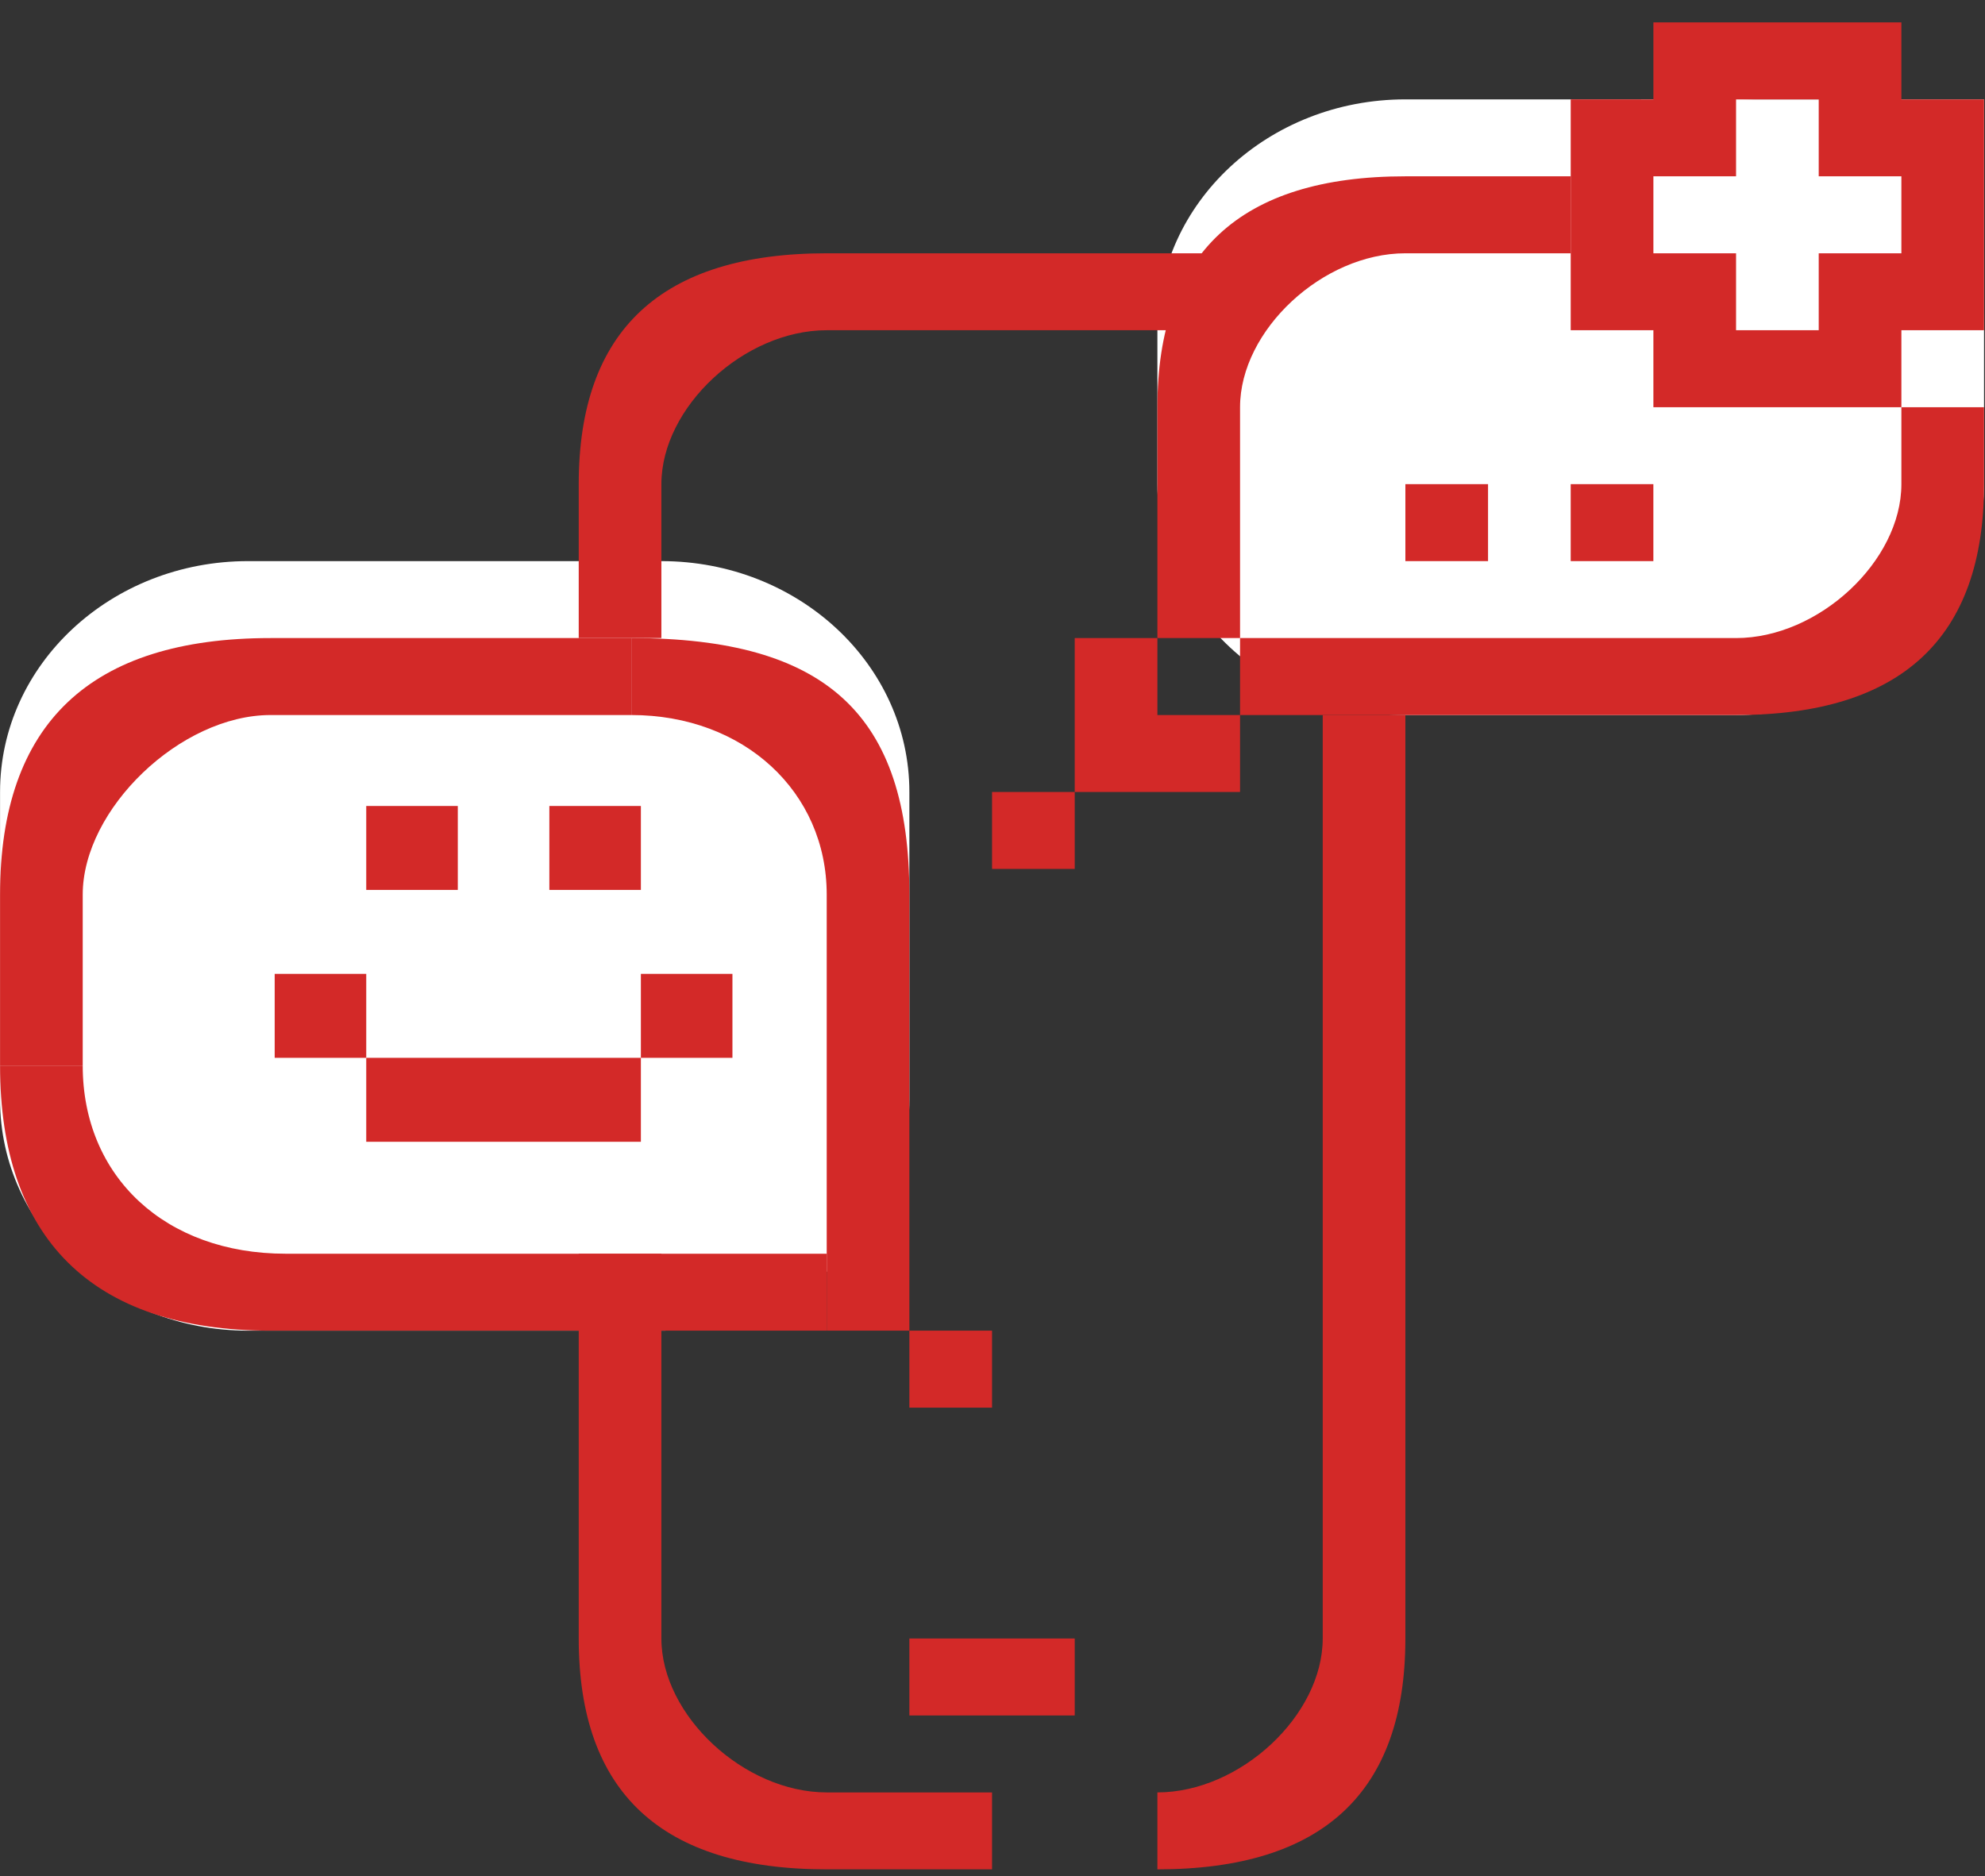 <svg width="73" height="69" viewBox="0 0 73 69" fill="none" xmlns="http://www.w3.org/2000/svg">
<rect x="0" y="0" width="73" height="69" fill="#333333" stroke="none"/>
<path d="M51.684 3.655C46.647 3.655 42.564 7.457 42.564 12.146V17.807C42.564 22.497 46.647 26.299 51.684 26.299H63.845C68.882 26.299 72.965 22.497 72.965 17.807V12.146C72.965 7.457 68.882 3.655 63.845 3.655H51.684Z" fill="white"/>
<path d="M9.122 20.638C4.085 20.638 0.002 24.439 0.002 29.129V40.451C0.002 45.141 4.085 48.942 9.122 48.942H24.323C29.36 48.942 33.443 45.141 33.443 40.451V29.129C33.443 24.439 29.36 20.638 24.323 20.638H9.122Z" fill="white"/>
<rect x="57.764" y="3.655" width="15.201" height="8.491" fill="white"/>
<path d="M42.564 14.977C42.564 9.316 45.604 6.485 51.684 6.485H57.764V9.316L51.684 9.316C48.644 9.316 45.604 12.146 45.604 14.977V23.468H42.564V14.977Z" fill="#D32928"/>
<path d="M45.604 26.299H42.564V23.468H39.524V29.129H36.484V31.959H39.524V29.129H45.604V26.299Z" fill="#D32928"/>
<path d="M72.965 17.807C72.965 23.468 69.925 26.299 63.845 26.299H45.604V23.468H63.845C66.885 23.468 69.925 20.638 69.925 17.807V14.977H72.965V17.807Z" fill="#D32928"/>
<path d="M54.724 17.807H51.684V20.638H54.724V17.807Z" fill="#D32928"/>
<path d="M60.804 17.807H57.764V20.638H60.804V17.807Z" fill="#D32928"/>
<path d="M13.469 29.644H16.836V32.731H13.469V29.644Z" fill="#D32928"/>
<path d="M13.469 38.907H23.569V41.995H13.469V38.907Z" fill="#D32928"/>
<path d="M10.102 35.819H13.469L13.469 38.907L10.102 38.907V35.819Z" fill="#D32928"/>
<path d="M23.569 35.819H26.936V38.907L23.569 38.907L23.569 35.819Z" fill="#D32928"/>
<path d="M20.203 29.644H23.569V32.731H20.203V29.644Z" fill="#D32928"/>
<path d="M3.042 32.903V39.193H0.002V32.903C0.002 26.613 3.319 23.468 9.952 23.468H23.218L23.218 26.299H9.952C6.635 26.299 3.042 29.758 3.042 32.903Z" fill="#D32928"/>
<path d="M9.952 48.942C3.319 48.942 0.002 45.483 0.002 39.193H3.042C3.042 43.281 6.082 46.112 10.505 46.112L30.403 46.112V48.942L9.952 48.942Z" fill="#D32928"/>
<path d="M36.483 48.942H33.443V32.903C33.443 26.299 30.403 23.468 23.218 23.468L23.218 26.299C27.363 26.299 30.403 29.129 30.403 32.903V48.942H33.443V51.773L36.483 51.773V48.942Z" fill="#D32928"/>
<path d="M30.403 12.146C27.363 12.146 24.323 14.977 24.323 17.807V23.468H21.283V17.807C21.283 12.146 24.323 9.316 30.403 9.316H45.604V12.146L30.403 12.146Z" fill="#D32928"/>
<path d="M21.283 60.264C21.283 65.925 24.323 68.755 30.403 68.755H36.483V65.925H30.403C27.363 65.925 24.323 63.095 24.323 60.264V46.112H21.283V60.264Z" fill="#D32928"/>
<path d="M48.644 60.264C48.644 63.095 45.604 65.925 42.564 65.925V68.755C48.644 68.755 51.684 65.925 51.684 60.264V26.299H48.644V60.264Z" fill="#D32928"/>
<path d="M39.524 60.264H33.443V63.095H39.524V60.264Z" fill="#D32928"/>
<path d="M60.805 3.655V0.824H69.925V3.655L72.965 3.655V12.146H69.925V14.977H60.805V12.146L60.805 9.316H63.845V12.146H66.885V9.316H69.925V6.485H66.885V3.655H63.845V6.485H60.805V12.146L57.764 12.146V3.654L60.805 3.655Z" fill="#D32928"/>
</svg>
